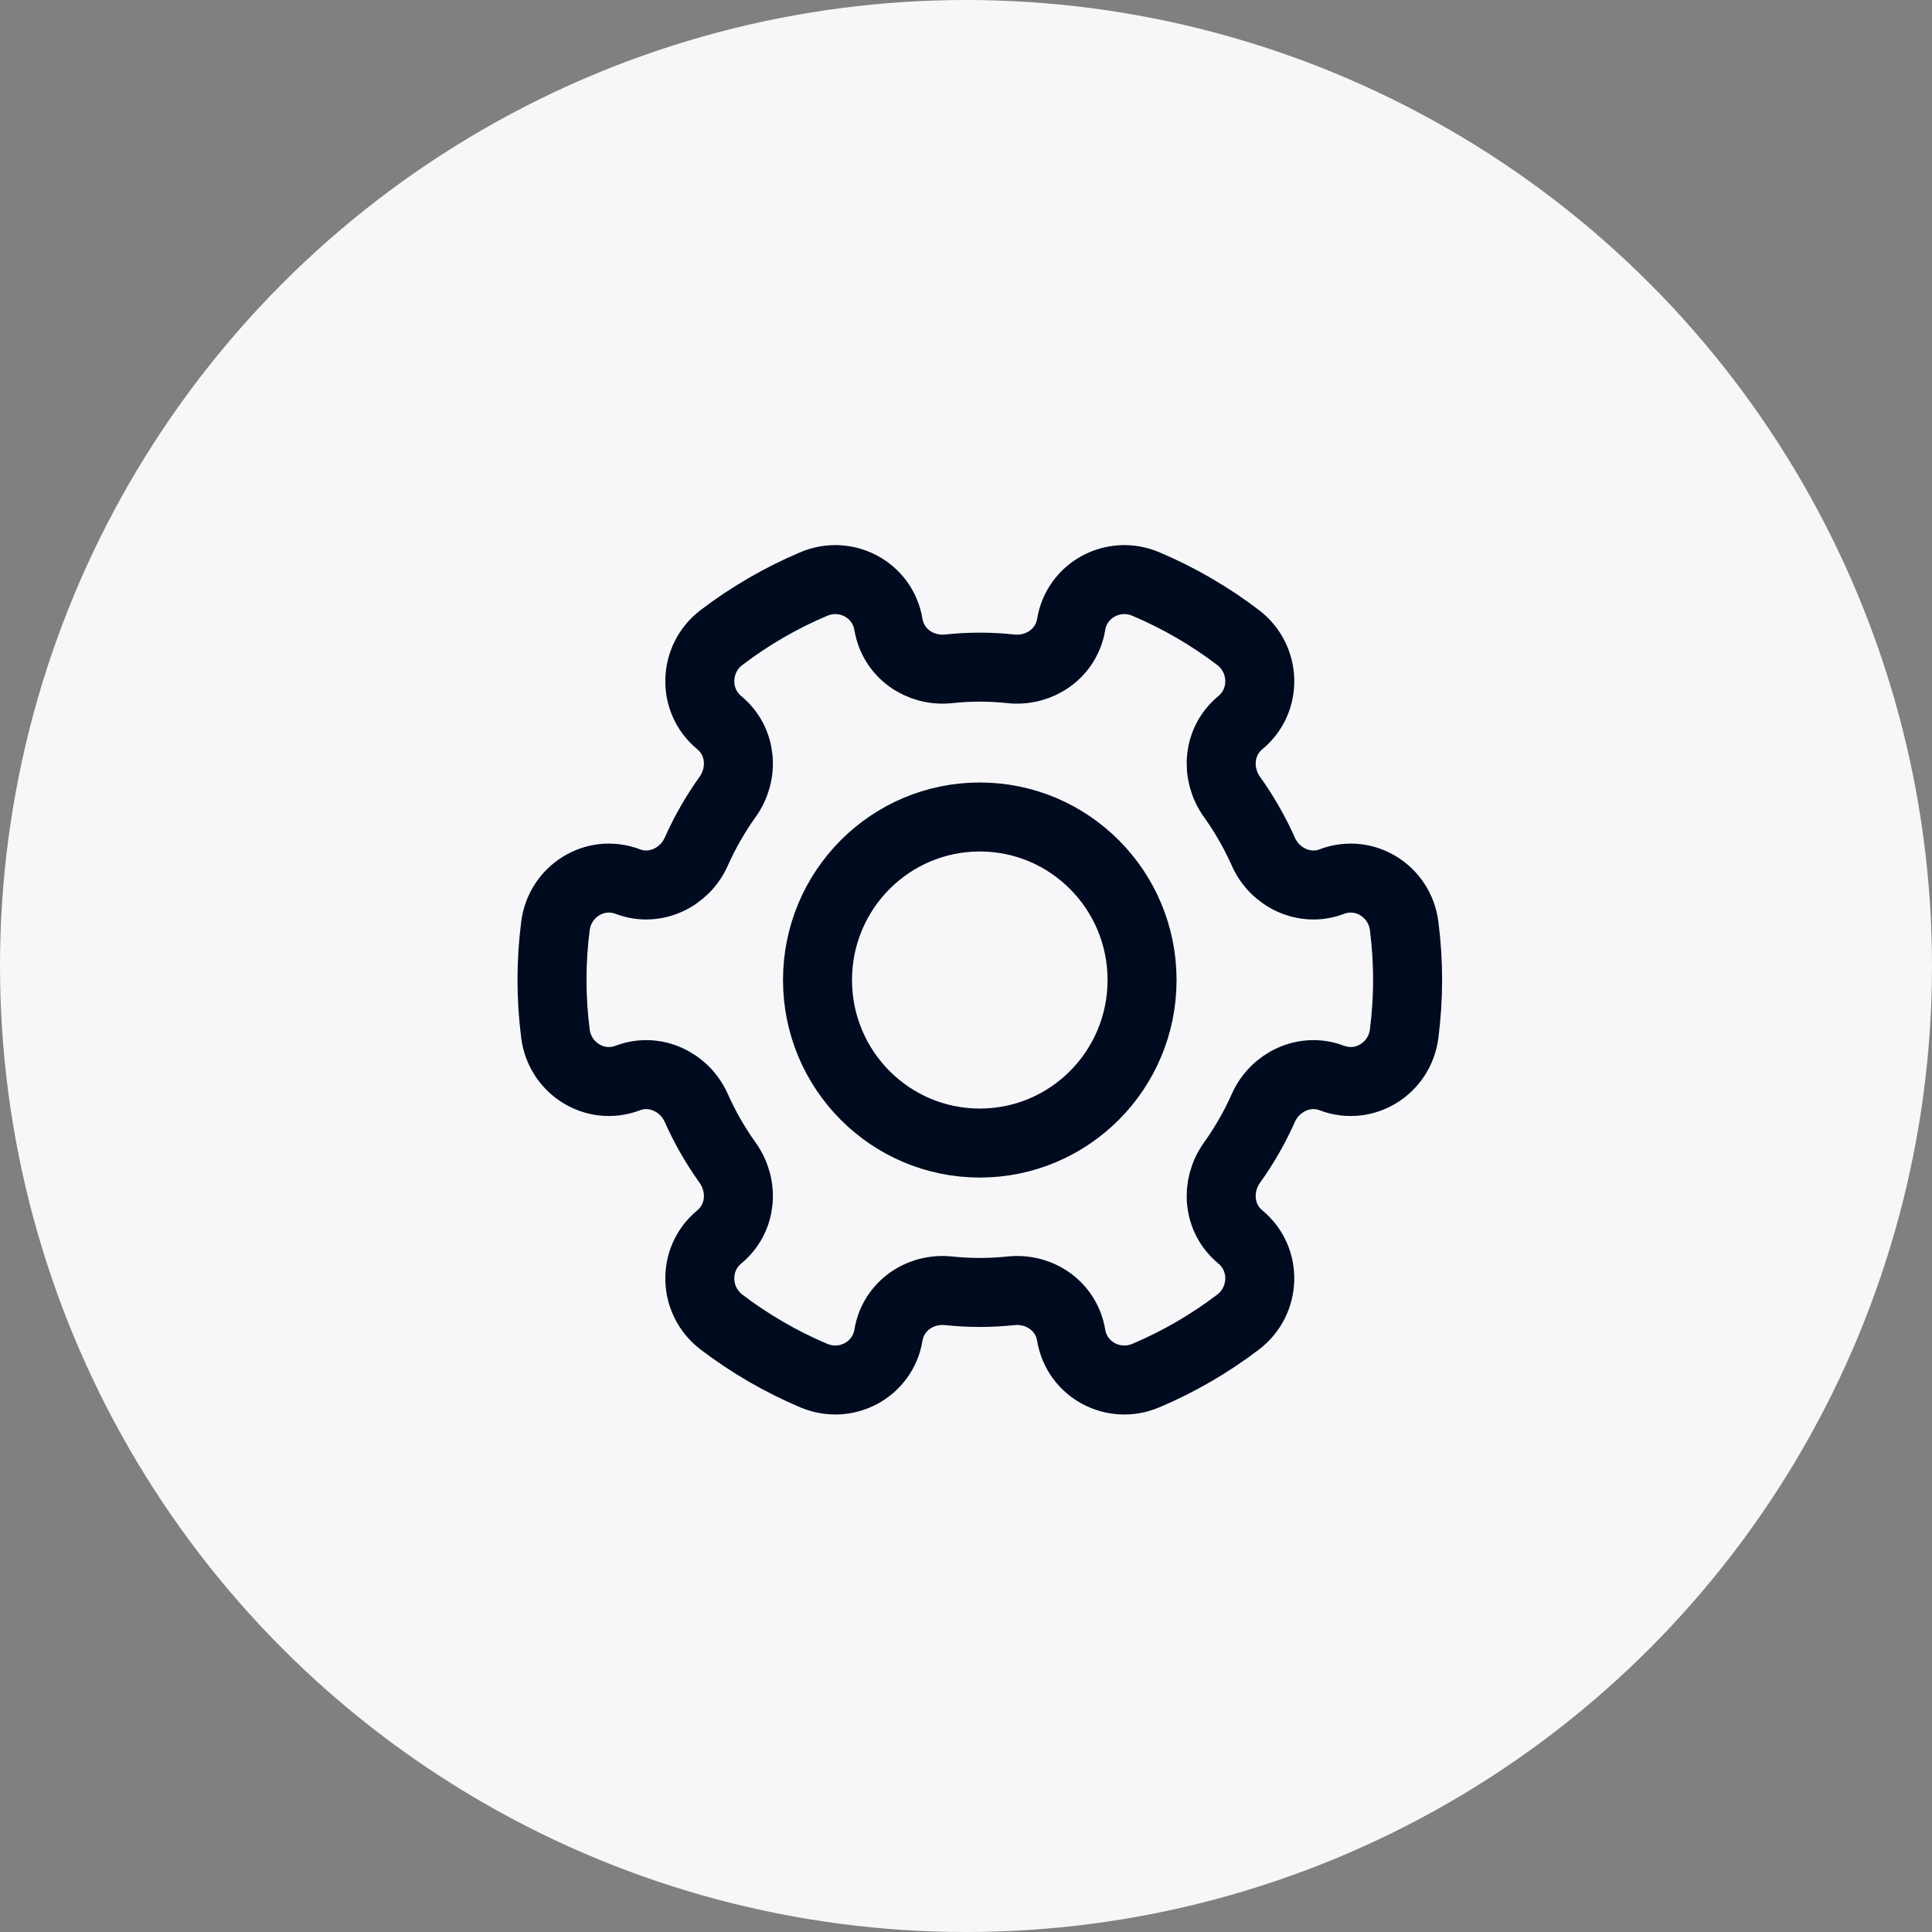 <svg xmlns="http://www.w3.org/2000/svg" width="70" height="70" viewBox="0 0 70 70"><rect x="0" y="0" width="70" height="70" fill="#808080" stroke="none"/><g fill="none" fill-rule="evenodd"><circle cx="35" cy="35" r="34.5" fill="#F7F7F9" stroke="#F7F7F9"/><g stroke="#000B20" stroke-linecap="round" stroke-linejoin="round" stroke-width="2.5" transform="translate(20 21)"><path d="M28.243,18.055 L28.258,18.06 C29.443,18.506 30.714,17.712 30.875,16.451 C30.956,15.812 31,15.161 31,14.501 C31,13.839 30.956,13.188 30.875,12.549 C30.714,11.289 29.443,10.494 28.258,10.94 L28.243,10.945 C27.275,11.311 26.195,10.807 25.773,9.857 C25.461,9.157 25.081,8.494 24.64,7.878 C24.028,7.023 24.13,5.853 24.939,5.184 L24.94,5.183 C25.918,4.374 25.866,2.867 24.857,2.098 C23.835,1.32 22.714,0.667 21.516,0.16 C20.346,-0.336 19.018,0.368 18.81,1.626 C18.636,2.67 17.672,3.342 16.626,3.233 C16.256,3.193 15.881,3.172 15.5,3.172 C15.119,3.172 14.744,3.193 14.374,3.233 C13.327,3.342 12.364,2.67 12.19,1.626 C11.982,0.368 10.653,-0.336 9.484,0.16 C8.286,0.667 7.164,1.32 6.142,2.098 C5.133,2.867 5.082,4.374 6.06,5.183 L6.061,5.184 C6.87,5.853 6.972,7.023 6.359,7.878 C5.919,8.494 5.538,9.157 5.227,9.857 C4.804,10.807 3.725,11.311 2.757,10.945 L2.741,10.94 C1.556,10.494 0.286,11.289 0.125,12.549 C0.043,13.188 0,13.839 0,14.501 C0,15.161 0.043,15.812 0.125,16.451 C0.286,17.712 1.556,18.506 2.741,18.06 L2.757,18.055 C3.725,17.689 4.804,18.194 5.227,19.143 C5.538,19.843 5.919,20.506 6.359,21.122 C6.972,21.977 6.87,23.147 6.061,23.816 L6.06,23.817 C5.082,24.626 5.133,26.133 6.142,26.902 C7.164,27.68 8.286,28.333 9.484,28.84 C10.653,29.336 11.982,28.632 12.19,27.374 C12.364,26.33 13.327,25.658 14.374,25.769 C14.744,25.807 15.119,25.828 15.5,25.828 C15.881,25.828 16.256,25.807 16.626,25.769 C17.672,25.658 18.636,26.33 18.81,27.374 C19.018,28.632 20.346,29.336 21.516,28.84 C22.714,28.333 23.835,27.68 24.857,26.902 C25.866,26.133 25.918,24.626 24.94,23.817 L24.939,23.816 C24.13,23.147 24.028,21.977 24.64,21.122 C25.081,20.506 25.461,19.843 25.773,19.143 C26.195,18.194 27.275,17.689 28.243,18.055 L28.243,18.055 Z"/><path d="M21.379,14.508 C21.379,17.771 18.747,20.415 15.5,20.415 C12.252,20.415 9.62,17.771 9.62,14.508 C9.62,11.245 12.252,8.601 15.5,8.601 C18.747,8.601 21.379,11.245 21.379,14.508 L21.379,14.508 Z"/></g></g></svg>